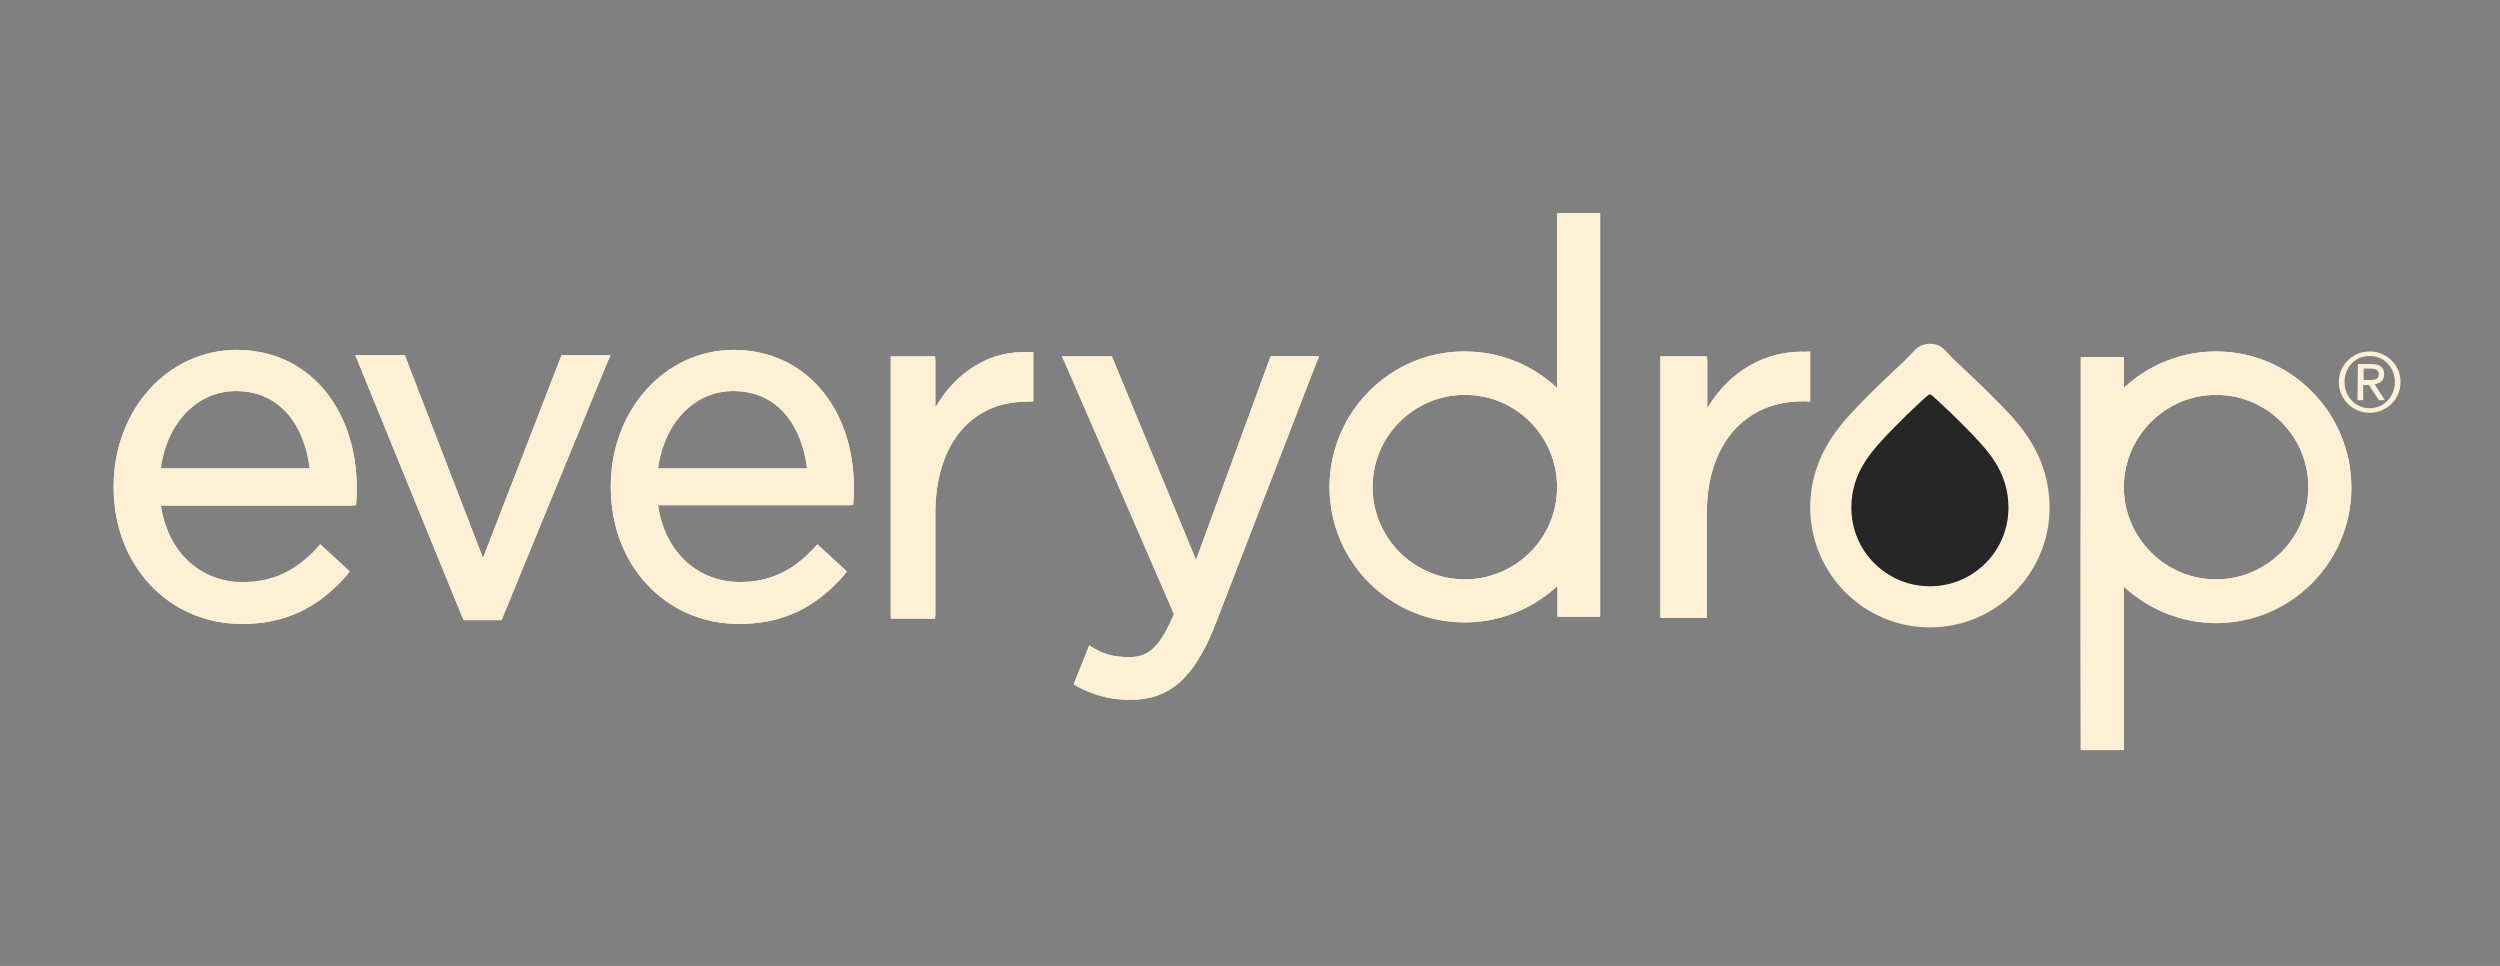 <svg width="176" height="68" viewBox="0 0 176 68" fill="none" xmlns="http://www.w3.org/2000/svg">
<rect x="0" y="0" width="176" height="68" fill="#808080" stroke="none"/>
<path d="M135.864 44.168C140.506 44.168 144.29 40.384 144.29 35.742C144.29 31.744 141.741 29.409 140.533 28.175C139.862 27.477 138.279 25.975 137.957 25.68C137.581 25.358 137.233 24.955 136.911 24.633C136.589 24.311 136.267 24.204 135.864 24.204C135.461 24.204 135.113 24.338 134.817 24.633C134.495 24.955 134.147 25.358 133.771 25.68C133.449 25.975 131.866 27.477 131.195 28.175C130.014 29.436 127.438 31.744 127.438 35.742C127.465 40.411 131.222 44.168 135.864 44.168Z" fill="#FDF0D5"/>
<path d="M135.866 27.774C135.919 27.774 135.946 27.801 136 27.828C136.053 27.881 137.127 28.82 138.469 30.189C139.864 31.638 141.393 33.141 141.393 35.744C141.393 38.803 138.925 41.271 135.866 41.271C132.807 41.271 130.338 38.803 130.338 35.744C130.338 33.167 131.867 31.638 133.263 30.189C134.604 28.82 135.651 27.881 135.731 27.828C135.785 27.801 135.812 27.774 135.866 27.774Z" fill="#FDF0D5"/>
<path d="M135.866 27.774C135.919 27.774 135.946 27.801 136 27.828C136.053 27.881 137.127 28.82 138.469 30.189C139.864 31.638 141.393 33.141 141.393 35.744C141.393 38.803 138.925 41.271 135.866 41.271C132.807 41.271 130.338 38.803 130.338 35.744C130.338 33.167 131.867 31.638 133.263 30.189C134.604 28.82 135.651 27.881 135.731 27.828C135.785 27.801 135.812 27.774 135.866 27.774Z" fill="#D4C9B4"/>
<path d="M135.866 27.774C135.919 27.774 135.946 27.801 136 27.828C136.053 27.881 137.127 28.82 138.469 30.189C139.864 31.638 141.393 33.141 141.393 35.744C141.393 38.803 138.925 41.271 135.866 41.271C132.807 41.271 130.338 38.803 130.338 35.744C130.338 33.167 131.867 31.638 133.263 30.189C134.604 28.82 135.651 27.881 135.731 27.828C135.785 27.801 135.812 27.774 135.866 27.774Z" fill="#262626"/>
<path d="M42.965 25.007H39.53L39.449 25.222L34.002 39.283L28.582 25.222L28.501 25.007H25.013L25.201 25.463L32.553 43.469L32.66 43.657H35.317L35.371 43.469L42.777 25.463L42.965 25.007Z" fill="#FDF0D5"/>
<path d="M51.666 24.632C46.783 24.632 42.999 28.872 42.999 34.239V34.319C42.999 39.793 46.863 43.925 52.015 43.925C55.047 43.925 57.355 42.852 59.448 40.464L59.609 40.222L57.543 38.317L57.328 38.559C55.799 40.222 54.135 40.974 52.096 40.974C49.063 40.974 46.783 38.8 46.326 35.553H59.77L60.065 35.527C60.092 35.205 60.119 34.722 60.119 34.373C60.119 28.657 56.631 24.632 51.666 24.632ZM46.326 32.977C46.756 29.757 48.902 27.53 51.613 27.53C54.967 27.53 56.496 30.267 56.818 32.977H46.326Z" fill="#FDF0D5"/>
<path d="M16.667 24.632C11.784 24.632 8 28.872 8 34.239V34.319C8 39.793 11.864 43.925 17.016 43.925C20.048 43.925 22.356 42.852 24.449 40.464L24.61 40.222L22.544 38.317L22.329 38.559C20.8 40.222 19.136 40.974 17.097 40.974C14.064 40.974 11.784 38.8 11.327 35.553H24.771L25.066 35.527C25.093 35.205 25.12 34.722 25.12 34.373C25.093 28.657 21.632 24.632 16.667 24.632ZM11.301 32.977C11.73 29.757 13.877 27.53 16.587 27.53C19.941 27.53 21.471 30.267 21.793 32.977H11.301Z" fill="#FDF0D5"/>
<path d="M65.85 28.685V25.411L65.824 25.089H62.711V25.411V43.228V43.55H65.824L65.85 43.228V36.118C65.85 31.341 68.346 28.282 72.237 28.282H72.425L72.747 28.255V24.794H72.425C69.741 24.66 67.353 26.109 65.85 28.685Z" fill="#FDF0D5"/>
<path d="M89.488 25.061L89.38 25.276L84.201 39.418L78.352 25.276L78.271 25.088H74.756L74.971 25.544L82.645 43.228C81.599 45.75 80.713 46.26 79.505 46.26C78.513 46.26 77.815 46.099 77.01 45.643L76.688 45.428L75.588 48.165L75.829 48.326C77.117 48.997 78.217 49.266 79.586 49.266C82.35 49.266 84.067 47.736 85.543 44.006L92.681 25.518L92.869 25.088C92.869 25.061 89.488 25.061 89.488 25.061Z" fill="#FDF0D5"/>
<path d="M127.141 24.765C124.297 24.658 121.774 26.107 120.191 28.736V25.409L120.164 25.087H116.891V25.409V43.173V43.495H120.164V43.173V36.089C120.164 31.339 122.794 28.253 126.9 28.253H127.114L127.436 28.28V24.738L127.141 24.765Z" fill="#FDF0D5"/>
<path d="M156.012 24.741C153.651 24.741 151.37 25.626 149.626 27.209L149.519 27.317V25.143H146.486C146.486 25.948 146.486 34.266 146.486 34.293V34.32V34.347C146.46 39.231 146.486 51.789 146.486 52.809H149.519V41.297L149.626 41.404C151.397 42.987 153.651 43.873 156.012 43.873C161.272 43.873 165.538 39.606 165.538 34.347C165.538 29.034 161.272 24.741 156.012 24.741ZM156.012 40.787C152.47 40.787 149.572 37.916 149.519 34.374V34.213C149.572 30.671 152.47 27.799 156.012 27.799C159.608 27.799 162.506 30.724 162.506 34.293C162.506 37.862 159.581 40.787 156.012 40.787Z" fill="#FDF0D5"/>
<path d="M93.598 34.294C93.598 39.553 97.864 43.819 103.124 43.819C105.485 43.819 107.766 42.934 109.537 41.351L109.644 41.243V43.417H112.65V15H109.618V27.317L109.51 27.209C107.739 25.599 105.485 24.741 103.097 24.741C97.864 24.741 93.598 29.034 93.598 34.294ZM109.618 34.294C109.618 37.889 106.693 40.787 103.124 40.787C99.555 40.787 96.63 37.862 96.63 34.294C96.63 30.698 99.555 27.8 103.124 27.8C106.693 27.8 109.618 30.698 109.618 34.294Z" fill="#FDF0D5"/>
<path d="M166.826 24.741C168.007 24.741 169 25.68 169 26.887C169 28.122 168.007 29.061 166.826 29.061C165.646 29.061 164.653 28.122 164.653 26.887C164.653 25.653 165.673 24.741 166.826 24.741ZM166.826 28.739C167.819 28.739 168.597 27.934 168.597 26.887C168.597 25.841 167.819 25.062 166.826 25.062C165.807 25.062 165.055 25.867 165.055 26.887C165.055 27.934 165.834 28.739 166.826 28.739ZM165.995 25.626H166.961C167.551 25.626 167.846 25.867 167.846 26.351C167.846 26.807 167.551 26.994 167.175 27.048L167.9 28.175H167.47L166.773 27.102H166.37V28.175H165.968L165.995 25.626ZM166.397 26.753H166.8C167.148 26.753 167.47 26.726 167.47 26.351C167.47 26.029 167.175 25.948 166.907 25.948H166.397V26.753Z" fill="#FDF0D5"/>
<path d="M42.991 25.007H39.53L39.449 25.222L34.002 39.283L28.582 25.222L28.501 25.007H25.013L25.201 25.463L32.553 43.469L32.66 43.657H35.317L35.397 43.469L42.777 25.463L42.991 25.007Z" fill="#FDF0D5"/>
<path d="M51.666 24.632C46.809 24.632 42.999 28.872 42.999 34.239V34.319C42.999 39.793 46.863 43.925 52.015 43.925C55.047 43.925 57.355 42.852 59.448 40.464L59.609 40.222L57.543 38.317L57.328 38.559C55.799 40.222 54.135 40.974 52.096 40.974C49.063 40.974 46.783 38.8 46.326 35.58H59.77L60.065 35.553C60.092 35.231 60.119 34.748 60.119 34.4C60.119 28.657 56.631 24.632 51.666 24.632ZM46.326 32.977C46.756 29.757 48.902 27.53 51.613 27.53C54.967 27.53 56.496 30.267 56.818 32.977H46.326Z" fill="#FDF0D5"/>
<path d="M16.667 24.632C11.81 24.632 8 28.872 8 34.239V34.319C8 39.793 11.864 43.925 17.016 43.925C20.048 43.925 22.356 42.852 24.449 40.464L24.61 40.222L22.544 38.317L22.329 38.586C20.8 40.249 19.136 41.001 17.097 41.001C14.064 41.001 11.784 38.827 11.327 35.607H24.771L25.066 35.58C25.093 35.258 25.12 34.775 25.12 34.426C25.12 28.657 21.658 24.632 16.667 24.632ZM11.327 32.977C11.757 29.757 13.903 27.53 16.614 27.53C19.968 27.53 21.497 30.267 21.819 32.977H11.327Z" fill="#FDF0D5"/>
<path d="M65.85 28.685V25.411L65.824 25.089H62.711V25.411V43.228V43.55H65.824L65.85 43.228V36.118C65.85 31.341 68.346 28.282 72.237 28.282H72.425L72.747 28.255V24.794H72.425C69.741 24.66 67.353 26.109 65.85 28.685Z" fill="#FDF0D5"/>
<path d="M89.488 25.061L89.38 25.276L84.201 39.418L78.352 25.276L78.271 25.088H74.756L74.971 25.544L82.645 43.228C81.599 45.75 80.713 46.26 79.505 46.26C78.513 46.26 77.815 46.099 77.01 45.643L76.688 45.428L75.588 48.165L75.829 48.326C77.117 48.997 78.217 49.266 79.586 49.266C82.35 49.266 84.067 47.736 85.543 44.006L92.681 25.518L92.869 25.088C92.869 25.061 89.488 25.061 89.488 25.061Z" fill="#FDF0D5"/>
<path d="M127.141 24.765C124.297 24.658 121.774 26.107 120.191 28.736V25.409L120.164 25.087H116.891V25.409V43.173V43.495H120.164V43.173V36.089C120.164 31.339 122.794 28.253 126.9 28.253H127.114L127.436 28.28V24.738L127.141 24.765Z" fill="#FDF0D5"/>
<path d="M156.012 24.741C153.651 24.741 151.37 25.626 149.626 27.209L149.519 27.317V25.143H146.486C146.486 25.948 146.486 34.266 146.486 34.293V34.32V34.347C146.46 39.231 146.486 51.789 146.486 52.782H149.519V41.27L149.626 41.377C151.397 42.961 153.651 43.846 156.012 43.846C161.272 43.846 165.538 39.58 165.538 34.32C165.538 29.034 161.245 24.741 156.012 24.741ZM156.012 40.787C152.47 40.787 149.572 37.916 149.519 34.374V34.213C149.572 30.671 152.47 27.799 156.012 27.799C159.608 27.799 162.506 30.724 162.506 34.293C162.506 37.862 159.581 40.787 156.012 40.787Z" fill="#FDF0D5"/>
<path d="M93.598 34.294C93.598 39.553 97.864 43.819 103.124 43.819C105.485 43.819 107.766 42.934 109.537 41.351L109.644 41.243V43.417H112.65V15H109.618V27.317L109.51 27.209C107.739 25.599 105.485 24.741 103.097 24.741C97.864 24.741 93.598 29.034 93.598 34.294ZM109.618 34.294C109.618 37.889 106.693 40.787 103.124 40.787C99.528 40.787 96.63 37.862 96.63 34.294C96.63 30.698 99.555 27.8 103.124 27.8C106.72 27.773 109.618 30.698 109.618 34.294Z" fill="#FDF0D5"/>
</svg>
